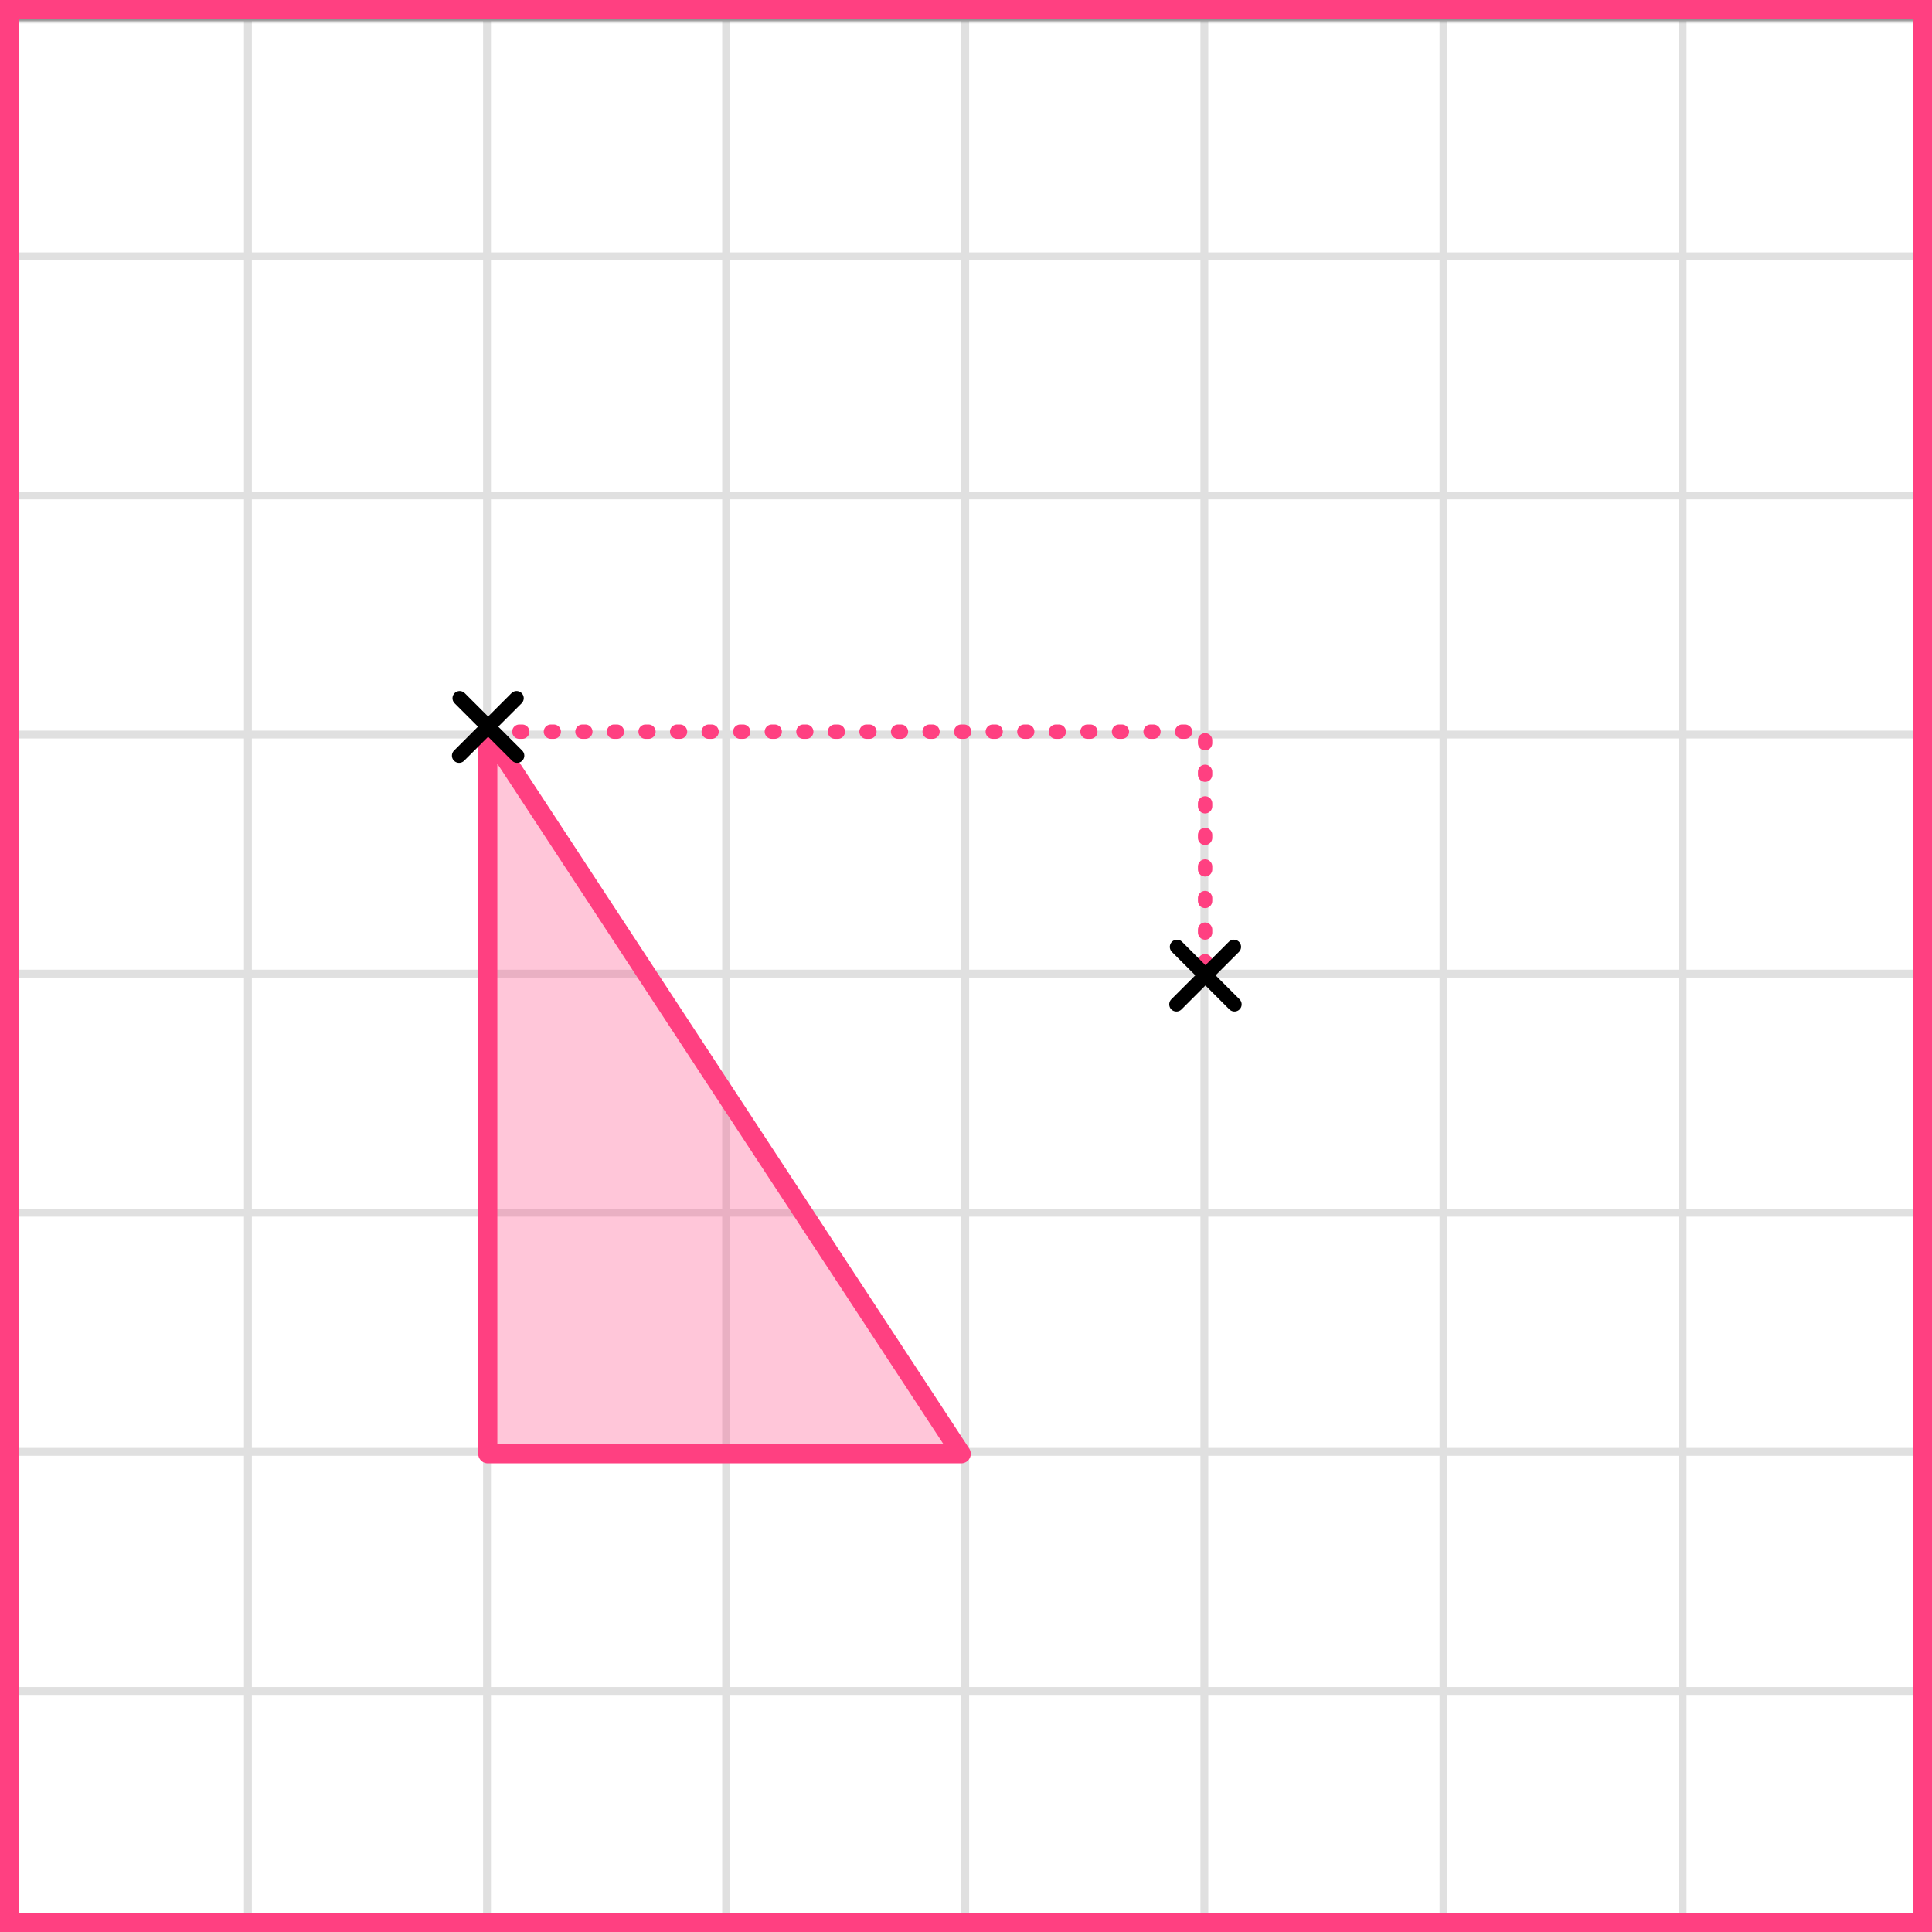 <?xml version="1.0" encoding="UTF-8"?> <svg xmlns="http://www.w3.org/2000/svg" width="202" height="202" viewBox="0 0 202 202" fill="none"><rect x="0" y="0" width="202" height="202" fill="#333333" stroke="none"/><mask id="mask0_2007:27745" style="mask-type:alpha" maskUnits="userSpaceOnUse" x="0" y="2" width="202" height="200"><rect y="2" width="202" height="200" fill="#C4C4C4"></rect></mask><g mask="url(#mask0_2007:27745)"><mask id="mask1_2007:27745" style="mask-type:alpha" maskUnits="userSpaceOnUse" x="-72" y="-207" width="500" height="494"><rect x="-72" y="-207" width="500" height="493.421" fill="white"></rect></mask><g mask="url(#mask1_2007:27745)"><rect x="-72" y="-207" width="501.645" height="493.421" fill="white"></rect><line x1="0.921" y1="293.418" x2="0.921" y2="-200.003" stroke="#E0E0E0" stroke-width="0.822"></line><line x1="25.921" y1="293.418" x2="25.921" y2="-200.003" stroke="#E0E0E0" stroke-width="0.822"></line><line x1="50.922" y1="293.418" x2="50.922" y2="-200.003" stroke="#E0E0E0" stroke-width="0.82"></line><line x1="75.921" y1="293.418" x2="75.921" y2="-200.003" stroke="#E0E0E0" stroke-width="0.822"></line><line x1="100.921" y1="293.418" x2="100.921" y2="-200.003" stroke="#E0E0E0" stroke-width="0.822"></line><line x1="125.921" y1="293.418" x2="125.921" y2="-200.003" stroke="#E0E0E0" stroke-width="0.822"></line><line x1="150.922" y1="293.418" x2="150.922" y2="-200.003" stroke="#E0E0E0" stroke-width="0.82"></line><line x1="175.921" y1="293.418" x2="175.921" y2="-200.003" stroke="#E0E0E0" stroke-width="0.822"></line><line x1="200.921" y1="293.418" x2="200.921" y2="-200.003" stroke="#E0E0E0" stroke-width="0.822"></line><line x1="431.289" y1="201.799" x2="-81.869" y2="201.799" stroke="#E0E0E0" stroke-width="0.82"></line><line x1="431.289" y1="176.8" x2="-81.869" y2="176.8" stroke="#E0E0E0" stroke-width="0.822"></line><line x1="431.289" y1="151.8" x2="-81.869" y2="151.8" stroke="#E0E0E0" stroke-width="0.822"></line><line x1="431.289" y1="126.8" x2="-81.869" y2="126.8" stroke="#E0E0E0" stroke-width="0.822"></line><line x1="431.289" y1="101.799" x2="-81.869" y2="101.799" stroke="#E0E0E0" stroke-width="0.82"></line><line x1="431.289" y1="76.8" x2="-81.869" y2="76.8" stroke="#E0E0E0" stroke-width="0.822"></line><line x1="431.289" y1="51.8" x2="-81.869" y2="51.8" stroke="#E0E0E0" stroke-width="0.822"></line><line x1="431.289" y1="26.8" x2="-81.869" y2="26.8" stroke="#E0E0E0" stroke-width="0.822"></line><line x1="431.289" y1="1.799" x2="-81.869" y2="1.799" stroke="#E0E0E0" stroke-width="0.82"></line></g><path d="M51 152V76.5L100.5 152H51Z" fill="#FF4081" fill-opacity="0.3" stroke="#FF4081" stroke-width="2" stroke-linejoin="round"></path></g><rect x="1" y="1" width="200" height="200" stroke="#FF4081" stroke-width="2"></rect><path d="M51 76.5H126V102" stroke="#FF4081" stroke-width="1.5" stroke-linecap="round" stroke-linejoin="round" stroke-dasharray="0.3 3"></path><line x1="48" y1="79.01" x2="54.01" y2="72.999" stroke="black" stroke-width="1.5" stroke-linecap="round"></line><line x1="0.75" y1="-0.75" x2="9.25" y2="-0.75" transform="matrix(-0.707 -0.707 -0.707 0.707 54.07 80.07)" stroke="black" stroke-width="1.5" stroke-linecap="round"></line><line x1="123" y1="105.01" x2="129.01" y2="98.999" stroke="black" stroke-width="1.5" stroke-linecap="round"></line><line x1="0.75" y1="-0.75" x2="9.25" y2="-0.75" transform="matrix(-0.707 -0.707 -0.707 0.707 129.07 106.07)" stroke="black" stroke-width="1.5" stroke-linecap="round"></line></svg> 